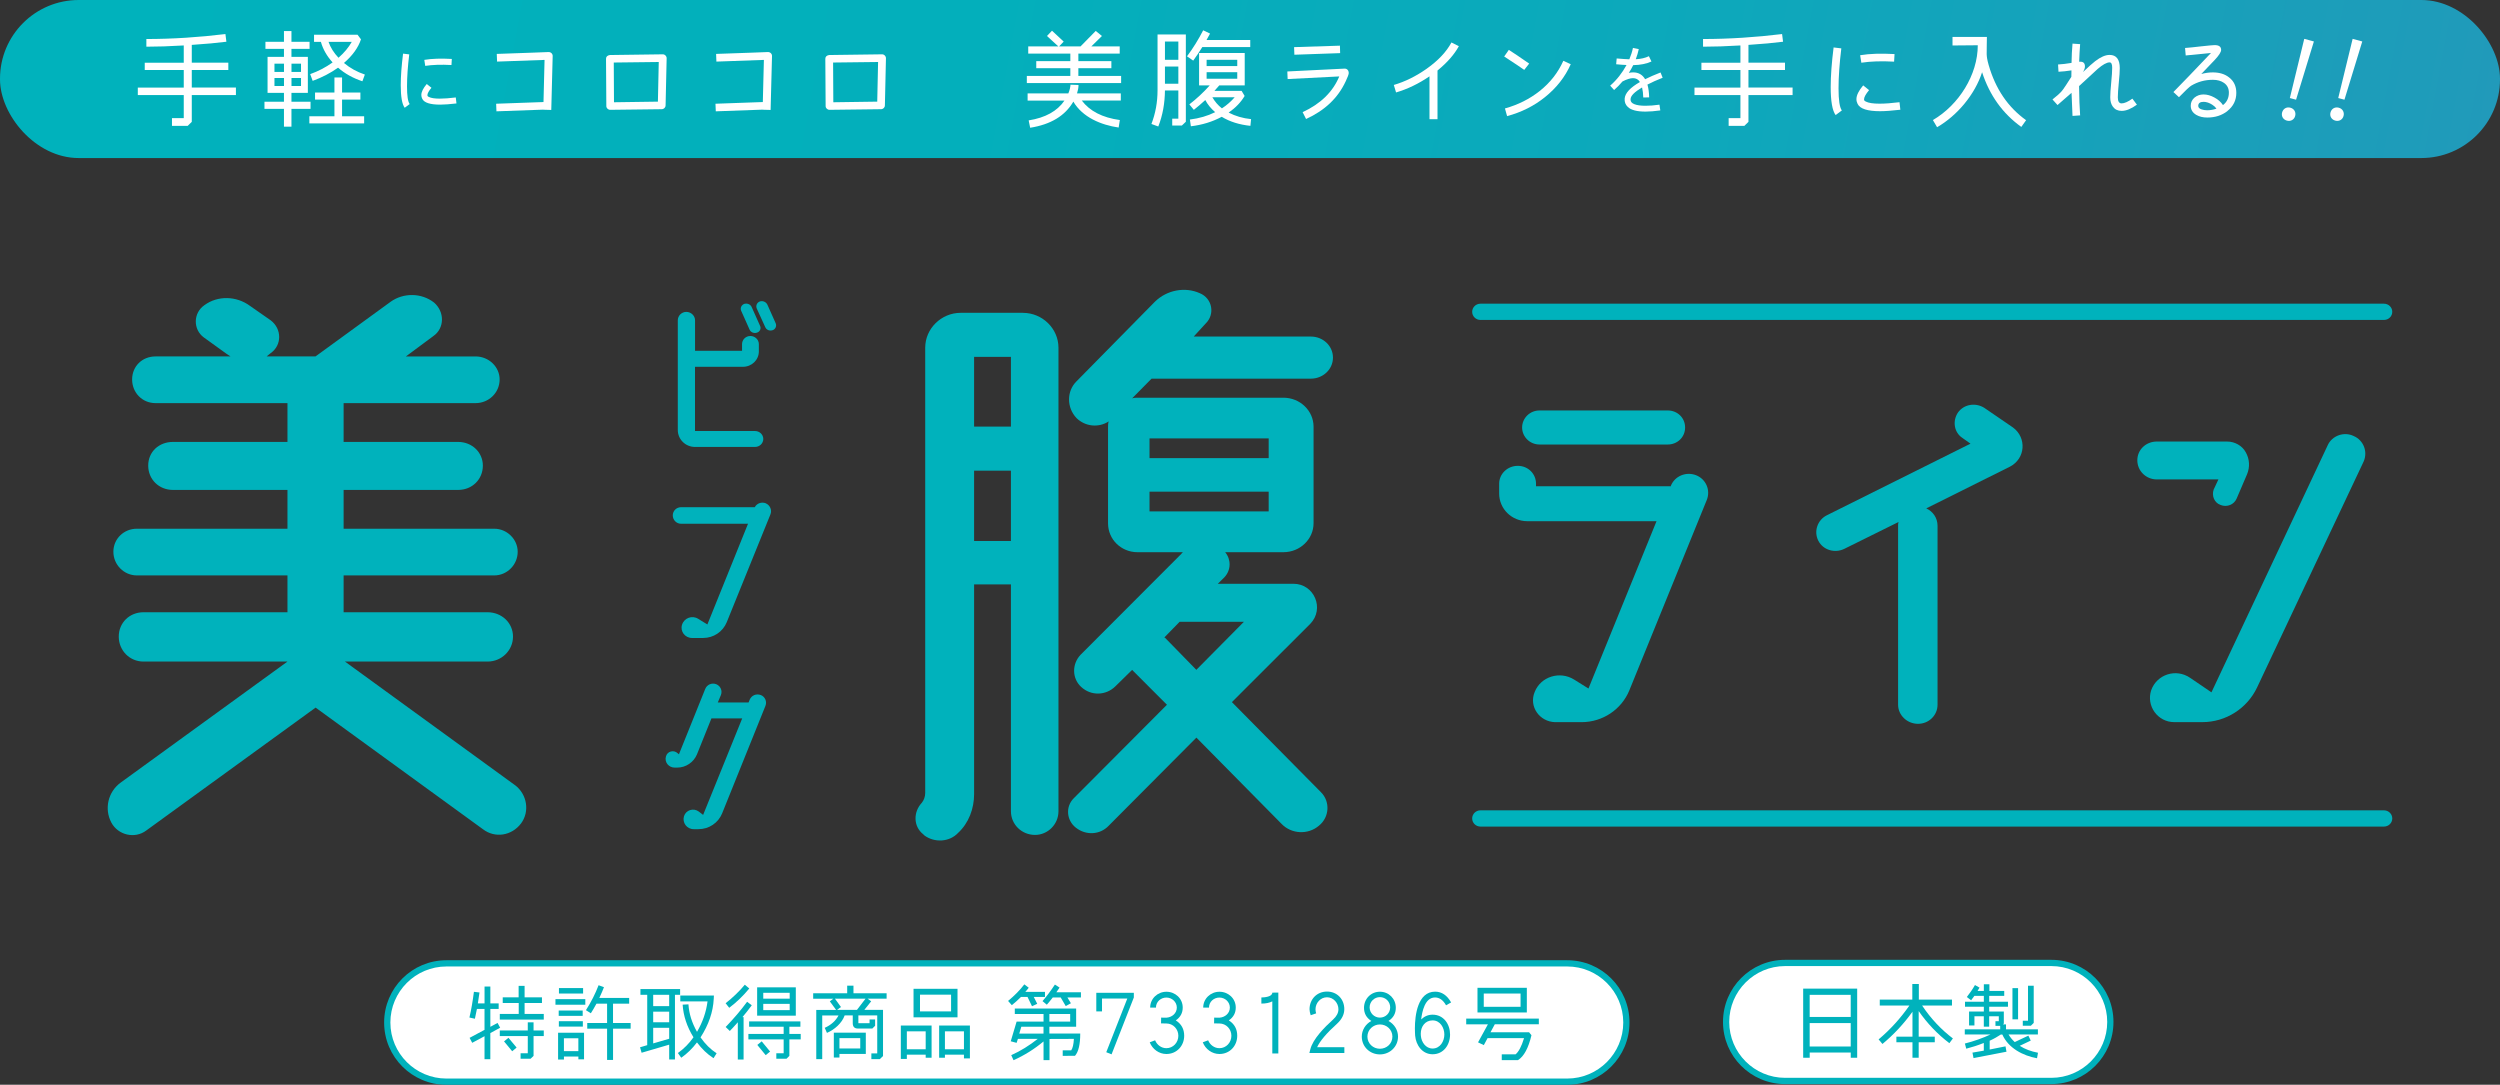 <?xml version="1.0" encoding="UTF-8"?>
<svg id="_レイヤー_2" data-name="レイヤー 2" xmlns="http://www.w3.org/2000/svg" xmlns:xlink="http://www.w3.org/1999/xlink" viewBox="0 0 800.38 347.29">
  <rect x="0" y="0" width="800.38" height="347.29" fill="#333333" stroke="none"/>
  <defs>
    <style>
      .cls-1 {
        fill: url(#_名称未設定グラデーション_52);
      }

      .cls-1, .cls-2, .cls-3 {
        stroke-width: 0px;
      }

      .cls-2 {
        fill: #fff;
      }

      .cls-3 {
        fill: #00b2bc;
      }
    </style>
    <linearGradient id="_名称未設定グラデーション_52" data-name="名称未設定グラデーション 52" x1="28.31" y1="-44.08" x2="1122.76" y2="160.12" gradientUnits="userSpaceOnUse">
      <stop offset="0" stop-color="#00b2bc"/>
      <stop offset=".26" stop-color="#03afbb"/>
      <stop offset=".47" stop-color="#0da8bb"/>
      <stop offset=".67" stop-color="#1e9cba"/>
      <stop offset=".85" stop-color="#358cb9"/>
      <stop offset="1" stop-color="#507ab9"/>
    </linearGradient>
  </defs>
  <g id="PC_design">
    <g id="contents">
      <g>
        <g>
          <g>
            <path class="cls-3" d="M164.91,251.38c3.86,2.95,4.72,8.42,1.93,12.21-3,4-8.36,4.84-12.22,1.89l-53.58-38.94-54.23,39.36c-3.64,2.74-9,1.47-11.15-2.53-2.36-4.42-1.07-9.89,3-12.84l53.37-38.73h-46.08c-4.5,0-7.93-3.58-7.93-8s3.43-7.79,7.93-7.79h46.08v-11.79h-48.23c-4.07,0-7.5-3.37-7.5-7.58s3.43-7.37,7.5-7.37h48.23v-12.42h-36.65c-4.5,0-7.93-3.37-7.93-7.79s3.43-7.58,7.93-7.58h36.65v-12.42h-42.23c-4.29,0-7.5-3.37-7.5-7.58s3.21-7.37,7.5-7.37h24.01c-.43-.21-.86-.63-1.29-.84l-7.29-5.26c-3.43-2.53-3.43-7.79.21-10.31,4.29-3.16,10.29-2.95,14.57.21l6.64,4.63c3.64,2.74,3.64,8,0,10.52-.43.42-.86.63-1.29,1.05h15.65l24.01-17.47c4.07-2.95,9.86-2.95,13.93.21,3.43,2.95,3.43,8.21-.21,10.74l-8.79,6.52h22.29c4.29,0,7.72,3.37,7.72,7.37,0,4.21-3.43,7.58-7.72,7.58h-42.23v12.42h36.65c4.5,0,7.93,3.37,7.93,7.58,0,4.42-3.43,7.79-7.93,7.79h-36.65v12.42h48.23c4.07,0,7.5,3.37,7.5,7.37,0,4.21-3.43,7.58-7.5,7.58h-48.23v11.79h46.08c4.5,0,8.15,3.37,8.15,7.79s-3.64,8-8.15,8h-45.65l54.44,39.57Z"/>
            <path class="cls-3" d="M327.51,100.16c6.22,0,11.36,5.05,11.36,11.16v148.4c0,4.21-3.43,7.58-7.5,7.58-4.29,0-7.72-3.37-7.72-7.58v-72.62h-11.79v67.15c0,4.63-1.71,9.26-5.14,12.42-2.79,2.95-7.5,3.16-10.72.84l-.43-.42c-3.21-2.53-3.21-7.16-.43-10.1.64-.84,1.07-1.89,1.07-3.16V111.31c0-6.1,5.14-11.16,11.36-11.16h19.93ZM323.65,136.57v-22.31h-11.79v22.31h11.79ZM323.65,173.2v-22.52h-11.79v22.52h11.79ZM394.38,224.77l28.51,28.84c3,2.95,2.79,8-.64,10.74-3.43,2.95-8.79,2.74-12-.63l-27.22-27.57-28.08,28.21c-2.79,2.95-7.29,3.16-10.5.63-3-2.32-3.43-6.74-.64-9.47l29.79-29.89-11.15-11.16-5.36,5.26c-3,2.95-7.72,3.16-10.93.21-3-2.74-3-7.37-.21-10.31l32.37-32.42c0-.21.21-.21.43-.42h-14.58c-5.14,0-9.43-4-9.43-9.26v-30.73c0-.63,0-1.26.21-1.89-3.21,2.1-7.5,1.68-10.29-1.05-3.21-3.37-3.21-8.63,0-11.79l25.08-25.47c3.86-3.79,9.65-4.84,14.36-2.74,4.07,1.68,4.93,6.74,1.93,9.68l-3.86,4.21h37.51c3.86,0,7.07,2.95,7.07,6.74s-3.22,6.74-7.07,6.74h-51.01l-6.22,6.31c.64-.21,1.29-.21,1.71-.21h46.73c5.36,0,9.65,4.21,9.65,9.26v30.94c0,5.05-4.29,9.26-9.65,9.26h-18.65c1.93,2.32,1.93,5.68-.21,8l-2.14,2.11h24.22c6.64,0,10.07,8,5.36,12.84l-25.08,25.05ZM406.17,140.36h-38.15v6.31h38.15v-6.31ZM368.02,157.41v6.31h38.15v-6.31h-38.15ZM372.73,204.14h.21l10.07,10.31,15.22-15.37h-20.58l-4.93,5.05Z"/>
            <g>
              <path class="cls-3" d="M241.71,137.99c1.49,0,2.66,1.16,2.66,2.55s-1.18,2.55-2.66,2.55h-19.2c-3.04,0-5.51-2.43-5.51-5.41v-35.15c0-1.46,1.24-2.68,2.73-2.68s2.79,1.22,2.79,2.68v9.79h15.05v-2.13c0-1.46,1.18-2.62,2.66-2.62s2.72,1.16,2.72,2.62v2.31c0,2.74-2.29,4.93-5.08,4.93h-15.36v20.56h19.2ZM243.32,104.29c.43.85,0,1.89-.93,2.19-.93.36-2.04-.06-2.42-.97l-2.66-5.96c-.43-.91.06-1.89.93-2.25.99-.3,2.04.12,2.42,1.03l2.66,5.96ZM248.34,103.5c.37.85-.06,1.89-.93,2.19-.99.37-2.04-.06-2.42-.97l-2.72-5.96c-.37-.91.06-1.89.99-2.25.93-.3,1.98.12,2.42,1.03l2.66,5.96Z"/>
              <path class="cls-3" d="M245.12,161.12c1.36.55,2.11,2.13,1.55,3.53l-14,34.55c-1.24,3.04-4.21,5.05-7.56,5.05h-3.53c-2.29,0-3.9-2.13-3.22-4.26.68-2.13,3.22-3.1,5.14-1.89l2.97,1.82,13.01-32.24h-21.43c-1.49,0-2.66-1.22-2.66-2.68s1.18-2.62,2.66-2.62h23.6c.62-1.22,2.11-1.76,3.47-1.28Z"/>
              <path class="cls-3" d="M243.57,222.51c1.36.55,2.04,2.07,1.49,3.47l-13.87,34.43c-1.24,3.04-4.21,5.05-7.56,5.05h-1.55c-2.17,0-3.72-2.07-3.1-4.14.62-2.01,3.04-2.74,4.71-1.52l1.42,1.09,12.51-30.9h-9.85l-4.65,11.56c-1.05,2.49-3.53,4.2-6.32,4.2h-.8c-1.92,0-3.34-1.76-2.79-3.59.43-1.64,2.48-2.19,3.72-1.03l.43.36,8.42-20.92c.56-1.4,2.11-2.07,3.53-1.52,1.36.55,2.04,2.07,1.49,3.47l-.99,2.37h9.85l.37-.91c.56-1.34,2.11-2.01,3.53-1.46Z"/>
            </g>
            <g>
              <path class="cls-3" d="M542.97,152.13c3.19,1.23,4.72,4.77,3.47,7.91l-24.84,61.07c-2.5,6-8.47,10.09-15.27,10.09h-8.47c-5-.14-8.47-5.04-6.52-9.68,1.94-4.91,8.05-6.82,12.63-3.95l4.58,2.86,21.79-53.57h-41.36c-5,0-9.02-3.95-9.02-8.86v-3.14c0-3.13,2.64-5.72,5.97-5.72s5.83,2.59,5.83,5.72v.82h43.16v-.14c1.25-3.13,4.86-4.63,8.05-3.41ZM492.86,142.31c-3.05,0-5.55-2.45-5.55-5.45s2.5-5.45,5.55-5.45h41.08c3.05,0,5.55,2.32,5.55,5.45s-2.5,5.45-5.55,5.45h-41.08Z"/>
              <path class="cls-3" d="M644.46,136.86c4.44,3.27,4.03,9.95-.97,12.54l-26.79,13.36c2.08.95,3.61,3,3.61,5.59v57.25c0,3.41-2.78,6.13-6.25,6.13s-6.38-2.73-6.38-6.13v-57.25c0-.41,0-.82.14-1.23l-17.35,8.59c-3.05,1.5-6.8.41-8.33-2.59s-.28-6.68,2.78-8.18l45.94-22.9-2.5-1.77c-2.78-1.77-3.33-5.45-1.53-8.18,1.94-2.73,5.69-3.27,8.47-1.5l9.16,6.27Z"/>
              <path class="cls-3" d="M690.52,141.36h22.48c2.5,0,4.86,1.36,5.97,3.41,1.25,2.18,1.39,4.77.42,7.09l-3.33,7.77c-.83,1.91-3.05,2.86-5.14,2.04-1.94-.68-2.91-2.86-2.22-4.91l1.53-3.27h-19.71c-3.47,0-6.25-2.73-6.25-6.13s2.78-6,6.25-6ZM753.53,139.59c3.19,1.36,4.58,5.04,3.19,8.18l-34.14,72.38c-3.19,6.68-9.99,11.04-17.49,11.04h-9.02c-5.27,0-9.02-5.18-7.36-10.22,1.8-5.04,7.91-7.09,12.49-3.95l6.8,4.63,37.2-79.06c1.39-3.13,5.27-4.5,8.33-3Z"/>
            </g>
            <path class="cls-3" d="M763.24,264.63h-289.27c-1.46,0-2.65-1.16-2.65-2.6s1.19-2.6,2.65-2.6h289.27c1.46,0,2.65,1.16,2.65,2.6s-1.19,2.6-2.65,2.6Z"/>
            <path class="cls-3" d="M763.24,102.43h-289.27c-1.46,0-2.65-1.16-2.65-2.6s1.19-2.6,2.65-2.6h289.27c1.46,0,2.65,1.16,2.65,2.6s-1.19,2.6-2.65,2.6Z"/>
          </g>
          <g>
            <rect class="cls-1" x="0" y="0" width="800.38" height="50.6" rx="25.2" ry="25.2"/>
            <g>
              <path class="cls-2" d="M75.53,30.44h-14.13v8.57l-1.3,1.28h-5.04v-2.46h3.77v-7.39h-14.71v-2.4h14.71v-5.63h-12.49v-2.33h12.49v-5.53c-4.42.27-8.51.4-11.97.4v-2.46c8.4,0,16.98-.57,25.31-1.59l.31,2.46c-2.92.37-6.52.71-11.08,1.01v5.7h11.7v2.33h-11.7v5.63h14.13v2.4Z"/>
              <path class="cls-2" d="M99.42,34.86h-6.11v5.7h-2.4v-5.7h-6.24v-2.29h6.24v-2.83h-5.25v-11.54h5.25v-2.56h-5.93v-2.26h5.93v-3.44h2.4v3.44h5.8v2.26h-5.8v2.56h5.25v11.54h-5.25v2.83h6.11v2.29ZM90.92,23.02v-2.63h-3.05v2.63h3.05ZM90.92,27.54v-2.56h-3.05v2.56h3.05ZM96.37,23.02v-2.63h-3.05v2.63h3.05ZM96.37,27.54v-2.56h-3.05v2.56h3.05ZM116.57,39.51h-17.53v-2.29h8.03v-5.33h-6.21v-2.26h6.21v-4.82h2.44v4.82h5.87v2.26h-5.87v5.33h7.07v2.29ZM116.02,26.02c-3.02-1.01-5.63-2.46-7.79-4.35-2.43,1.72-5.14,3.14-8.13,4.22l-.79-2.16c2.64-.94,5.01-2.19,7.17-3.74-1.82-2.02-3.09-4.22-3.74-6.58h-2.2v-2.29h13.93l1.1,1.48c-.89,2.67-2.71,5.2-5.45,7.56,1.96,1.65,4.19,2.87,6.69,3.71l-.79,2.16ZM105.18,13.4c.62,1.79,1.68,3.51,3.19,5.09,1.82-1.59,3.22-3.27,4.25-5.09h-7.44Z"/>
              <path class="cls-2" d="M129.56,34.5c-.85-1.16-1.26-3.56-1.26-7.21,0-2.83.25-6.21.74-10.12l1.98.24c-.47,3.83-.71,7.26-.71,10.26s.27,4.86.85,5.64l-1.59,1.19ZM146.13,33.12c-2.11.24-3.84.38-5.18.38-3.24,0-5.16-.62-5.76-1.86-.19-.38-.3-.78-.3-1.21,0-1,.58-2.16,1.73-3.54l1.51,1.21c-.85,1.03-1.29,1.81-1.29,2.35,0,.19,0,.38.47.59.69.35,1.84.54,3.51.54,1.43,0,3.13-.14,5.1-.38l.22,1.92ZM144.54,20.82c-3.32-.19-6.12-.08-8.4.27l-.3-1.92c2.44-.41,5.38-.49,8.81-.3l-.11,1.94Z"/>
              <path class="cls-2" d="M176.5,35.2l-2.5-.07v-.03l-15.06.54-.1-2.43,15.16-.54.34-13.49c-4.97.2-10.05.37-15.2.54l-.1-2.46c4.39-.14,8.2-.27,11.39-.4l5.21-.2c.72,0,1.3.54,1.3,1.25l-.45,17.31Z"/>
              <path class="cls-2" d="M213.08,33.78c0,.64-.55,1.18-1.23,1.18-1.82,0-4.56.03-8.23.1-3.67.07-6.42.1-8.27.1-.65,0-1.23-.54-1.23-1.18l-.1-15.15c0-.67.41-1.08,1.2-1.21.14-.03.79-.03,1.99-.03,1.68,0,4.15-.03,7.48-.1,3.33-.07,5.83-.1,7.51-.1.69,0,1.23.57,1.23,1.25l-.34,15.15ZM210.91,19.85c-2.61.03-7.41.07-14.41.17l.07,12.72,14.06-.2.27-12.69Z"/>
              <path class="cls-2" d="M246.72,35.2l-2.5-.07v-.03l-15.06.54-.1-2.43,15.16-.54.34-13.49c-4.97.2-10.05.37-15.2.54l-.1-2.46c4.39-.14,8.2-.27,11.39-.4l5.21-.2c.72,0,1.3.54,1.3,1.25l-.45,17.31Z"/>
              <path class="cls-2" d="M283.29,33.78c0,.64-.55,1.18-1.23,1.18-1.82,0-4.56.03-8.23.1-3.67.07-6.42.1-8.27.1-.65,0-1.23-.54-1.23-1.18l-.1-15.15c0-.67.41-1.08,1.2-1.21.14-.03.79-.03,1.99-.03,1.68,0,4.15-.03,7.48-.1,3.33-.07,5.83-.1,7.51-.1.69,0,1.23.57,1.23,1.25l-.34,15.15ZM281.13,19.85c-2.61.03-7.41.07-14.41.17l.07,12.72,14.06-.2.27-12.69Z"/>
              <path class="cls-2" d="M345.24,24.3h13.69v2.29h-30.19v-2.29h13.93v-2.46h-10.91v-2.26h10.91v-2.43h-13.48v-2.29h9.64l-3.64-3.34,1.61-1.69,3.74,3.48-1.47,1.55h6.86l4.87-4.96,1.99,1.62-3.4,3.34h9.09v2.29h-13.24v2.43h10.57v2.26h-10.57v2.46ZM358.83,29.9v2.29h-12.49c2.54,3.37,6.59,5.47,12.18,6.24l-.38,2.4c-5.62-.81-11.56-3.27-14.51-8.3-2.61,4.52-7.2,7.32-13.82,8.37l-.48-2.36c5.35-.84,9.16-2.97,11.46-6.34h-11.8v-2.29h13.04c.45-1.11.65-2.02.69-2.8l2.57.1c0,.84-.17,1.72-.48,2.7h14.03Z"/>
              <path class="cls-2" d="M379.65,38.98l-1.27,1.21h-3.09v-2.19h1.96v-9.04h-4.29c-.04,4.12-.72,7.96-2.13,11.54l-2.2-.81c1.3-3.37,1.96-6.98,1.96-10.8V11.04h9.06v27.93ZM377.25,19.14v-5.84h-4.29v5.84h4.29ZM377.25,26.8v-5.5h-4.29v5.5h4.29ZM400.26,15.06h-15.33c-1.06,1.72-2.06,3.17-2.92,4.35l-1.99-1.38c1.96-2.6,3.67-5.4,5.18-8.33l2.2,1.05-1.13,2.06h14v2.26ZM400.33,40.29c-3.53-.37-6.62-1.32-9.19-2.9-2.95,1.59-6.24,2.6-9.88,3.04l-.31-2.16c2.95-.37,5.66-1.15,8.09-2.36-1.34-1.15-2.4-2.43-3.16-3.88-1.2,1.11-2.44,2.16-3.67,3.14l-1.44-1.75c2.4-1.86,4.56-3.88,6.52-6.07h-3.4v-10.39h14.61v10.39h-8.16c-.38.47-.89,1.05-1.54,1.75h8.71l.96,1.62c-1.17,1.99-2.88,3.78-5.11,5.33,2.13,1.11,4.53,1.82,7.17,2.09l-.21,2.16ZM396.11,21.16v-2.02h-9.81v2.02h9.81ZM396.11,25.21v-2.09h-9.81v2.09h9.81ZM388.15,31.15c.75,1.32,1.78,2.56,3.05,3.54,1.58-1.01,2.95-2.26,4.08-3.54h-7.13Z"/>
              <path class="cls-2" d="M430.8,26.09c-2.44,5.26-6.66,9.28-12.66,12.01l-1.1-2.19c5.76-2.67,9.67-6.48,11.73-11.44l-16.53.84-.1-2.43,18.32-.91c.86-.03,1.37.64,1.34,1.48-.03.44-.38,1.32-.99,2.63ZM429.05,17.01l-14.65.51-.1-2.43,14.68-.47.07,2.4Z"/>
              <path class="cls-2" d="M467.05,14.79c-1.41,2.6-3.67,5.2-6.83,7.79v15.59h-2.57v-13.73c-3.46,2.36-7.03,4.08-10.7,5.16l-.72-2.4c3.6-1.05,7.13-2.8,10.53-5.2,3.67-2.6,6.31-5.4,7.92-8.4l2.37,1.18Z"/>
              <path class="cls-2" d="M487.99,22.38c-.82-.61-2.95-2.02-6.42-4.29l1.48-2.12c1.47.91,3.64,2.4,6.52,4.39l-1.58,2.02ZM502.88,20.55c-1.82,4.12-4.6,7.62-8.27,10.56-3.46,2.8-7.51,4.82-12.11,6.07l-.69-2.46c4.22-1.18,7.92-3.04,11.11-5.57,3.36-2.67,5.9-5.9,7.58-9.68l2.37,1.08Z"/>
              <path class="cls-2" d="M532.31,24.89c-1.87.73-3.48,1.46-4.88,2.19.33,1.13.52,2.51.55,4.1l-1.89.03c-.03-1.21-.16-2.29-.38-3.21-2.41,1.43-3.65,2.67-3.68,3.73-.03.46.11.84.41,1.13.14.16.41.32.8.49.85.35,2.06.51,3.57.51,1.29,0,2.77-.11,4.47-.35l.27,1.84c-1.78.24-3.35.38-4.72.38-2.74,0-4.64-.49-5.68-1.48-.77-.73-1.1-1.62-1.01-2.7.14-1.75,1.78-3.51,4.88-5.29-.49-.84-1.24-1.24-2.22-1.24-.85,0-1.98.35-3.35,1.05-.85,1-1.73,1.92-2.69,2.75l-1.26-1.4c2.11-1.83,3.84-4.05,5.24-6.61-.85-.03-1.98-.11-3.32-.24l.16-1.86c1.67.14,3.02.24,4.06.27.52-1.24.91-2.46,1.15-3.64l1.87.38c-.22,1.05-.55,2.13-.96,3.24,1.62-.08,3.02-.4,4.2-.97l.82,1.7c-1.62.73-3.57,1.13-5.84,1.16-.41.84-.88,1.67-1.4,2.48.47-.11.93-.16,1.4-.16,1.67,0,2.96.73,3.81,2.19,1.4-.7,3.05-1.43,4.94-2.16l.69,1.73Z"/>
              <path class="cls-2" d="M573.9,30.44h-14.13v8.57l-1.3,1.28h-5.04v-2.46h3.77v-7.39h-14.71v-2.4h14.71v-5.63h-12.49v-2.33h12.49v-5.53c-4.42.27-8.51.4-11.97.4v-2.46c8.4,0,16.98-.57,25.31-1.59l.31,2.46c-2.92.37-6.52.71-11.08,1.01v5.7h11.7v2.33h-11.7v5.63h14.13v2.4Z"/>
              <path class="cls-2" d="M587.68,36.85c-1.06-1.45-1.58-4.45-1.58-9.01,0-3.54.31-7.76.93-12.65l2.47.3c-.58,4.79-.89,9.08-.89,12.82s.34,6.07,1.06,7.05l-1.99,1.48ZM608.4,35.13c-2.64.3-4.8.47-6.48.47-4.05,0-6.45-.78-7.2-2.33-.24-.47-.38-.98-.38-1.52,0-1.25.72-2.7,2.16-4.42l1.89,1.52c-1.06,1.28-1.61,2.26-1.61,2.93,0,.24,0,.47.58.74.86.44,2.3.67,4.39.67,1.78,0,3.91-.17,6.38-.47l.27,2.4ZM606.41,19.74c-4.15-.24-7.65-.1-10.5.34l-.38-2.4c3.05-.51,6.72-.61,11.01-.37l-.14,2.43Z"/>
              <path class="cls-2" d="M647.12,40.63c-5.97-4.28-10.15-10.12-12.55-17.51-2.26,7.05-7.92,13.87-14.41,17.61l-1.34-2.29c8.27-4.82,14.37-14.47,14.37-23.95l-8.09.07v-2.73h11.01c0,1.62-.1,3.88-.07,5.53.04.78.1,1.62.65,3.51,2.2,7.62,6.17,13.46,11.97,17.61l-1.54,2.16Z"/>
              <path class="cls-2" d="M684.14,33.51c-1.82,1.32-3.43,1.99-4.9,1.99-1.2,0-2.13-.44-2.78-1.32-.58-.78-.86-1.75-.86-3,0-1.05.1-2.63.31-4.76.21-2.12.31-3.71.31-4.76,0-1.11-.27-1.69-.82-1.69-.93,0-2.2.71-3.81,2.09-1.34,1.21-3.33,3.04-5.97,5.5.03,3.78.17,6.92.34,9.38l-2.44.17c-.1-1.79-.21-4.25-.31-7.39l-4.49,3.91-1.61-1.79,1.82-1.52c.69-.61,1.23-1.18,1.61-1.75.31-.4,1.17-1.72,2.61-3.98,0-.71,0-1.38.03-2.06-1.47.24-2.88.37-4.15.44l-.14-2.33c1.3-.07,2.74-.24,4.32-.51.03-2.19.14-4.25.31-6.17l2.44.17c-.14,1.75-.24,3.64-.31,5.63h.34c1-.03,1.51.47,1.51,1.52,0,.51-.21,1.08-.62,1.79,1.89-1.79,3.16-2.94,3.88-3.47,1.75-1.35,3.29-2.02,4.63-2.02,2.16,0,3.26,1.42,3.26,4.22,0,1.05-.1,2.6-.31,4.69-.21,2.06-.31,3.64-.31,4.69,0,1.28.41,1.92,1.2,1.92.89,0,2.06-.51,3.46-1.52l1.44,1.92Z"/>
              <path class="cls-2" d="M713.1,35.57c-1.78,1.38-3.91,2.06-6.42,2.06-1.37,0-2.54-.27-3.53-.84-1.2-.71-1.78-1.69-1.78-2.94,0-1.05.41-1.92,1.2-2.6.82-.67,1.78-1.01,2.88-1.01,1.17,0,2.33.34,3.5.98,1.2.64,2.09,1.45,2.74,2.43,1.27-.98,1.89-2.33,1.89-3.98,0-1.35-.51-2.4-1.58-3.14-.93-.64-2.09-.98-3.53-.98-2.57,0-4.87.64-6.96,1.89-.55.34-1.85,1.55-3.91,3.68l-1.78-1.65c2.71-2.73,6.72-6.92,12.04-12.52-1.82.2-4.49.47-8.1.81l-.21-2.4c1.34-.1,3.02-.27,5.04-.51,2.5-.27,3.98-.41,4.42-.41,1.41,0,2.09.51,2.09,1.55,0,.67-.69,1.75-2.06,3.21l-4.29,4.49c1.27-.34,2.47-.51,3.67-.51,2.16,0,3.91.54,5.28,1.65,1.51,1.18,2.26,2.83,2.26,4.89,0,2.4-.96,4.32-2.88,5.84ZM705.48,32.6c-1.13,0-1.71.44-1.71,1.32,0,.51.38.88,1.1,1.11.51.17,1.1.27,1.71.27,1.03,0,2.02-.17,3.02-.51-.86-1.21-2.64-2.19-4.12-2.19Z"/>
              <path class="cls-2" d="M732.16,38.62c-1.23-.33-1.85-1.44-1.54-2.61.32-1.21,1.42-1.86,2.65-1.53s1.85,1.44,1.53,2.65c-.31,1.17-1.41,1.82-2.64,1.49ZM740.8,13.26l-5.71,18.66-1.99-.53,4.61-18.95,3.08.83Z"/>
              <path class="cls-2" d="M747.65,38.62c-1.23-.33-1.85-1.44-1.54-2.61.32-1.21,1.42-1.86,2.65-1.53s1.85,1.44,1.53,2.65c-.31,1.17-1.41,1.82-2.64,1.49ZM756.29,13.26l-5.71,18.66-1.99-.53,4.61-18.95,3.08.83Z"/>
            </g>
          </g>
        </g>
        <g>
          <g>
            <g>
              <path class="cls-2" d="M142.92,346.29c-10.44,0-18.94-8.49-18.94-18.94s8.49-18.94,18.94-18.94h358.83c10.44,0,18.94,8.49,18.94,18.94s-8.49,18.94-18.94,18.94H142.92Z"/>
              <path class="cls-3" d="M501.75,309.42c9.89,0,17.94,8.05,17.94,17.94s-8.05,17.94-17.94,17.94H142.92c-9.89,0-17.94-8.05-17.94-17.94s8.05-17.94,17.94-17.94h358.83M501.75,307.42H142.92c-11.01,0-19.94,8.93-19.94,19.94s8.93,19.94,19.94,19.94h358.83c11.01,0,19.94-8.93,19.94-19.94s-8.93-19.94-19.94-19.94h0Z"/>
            </g>
            <g>
              <path class="cls-3" d="M160.11,329.03l-3.13,1.72v8.36h-1.86v-7.37l-3.94,2.12-.84-1.59,4.78-2.56v-6.69h-2.43c-.24,1.23-.44,2.27-.65,3.13l-1.75-.39c.57-2.4,1.04-5.15,1.44-8.23l1.78.21c-.1.89-.29,2.06-.52,3.5h2.14v-5.41h1.86v5.41h2.66v1.78h-2.66v5.72l2.3-1.25.84,1.54ZM174.09,326.42h-14.08v-1.8h6.06v-3.5h-5.12v-1.83h5.09v-3.66h1.91v3.66h5.56v1.83h-5.56v3.5h6.14v1.8ZM174.09,331.69h-3.27v6.35l-.94.91h-3.21v-1.75h2.3v-5.51h-8.96v-1.78h8.96v-2.61h1.85v2.61h3.27v1.78ZM165.39,335.38l-1.41,1.18-2.61-3.16,1.41-1.15,2.61,3.13Z"/>
              <path class="cls-3" d="M187.39,321.66h-9.56v-1.78h9.56v1.78ZM186.97,339.14h-1.8v-.89h-4.62v.97h-1.88v-8.59h8.31v8.52ZM186.55,325.24h-7.68v-1.72h7.68v1.72ZM186.6,328.66h-7.68v-1.72h7.68v1.72ZM186.68,318.08h-7.73v-1.75h7.73v1.75ZM185.16,336.53v-4.13h-4.62v4.13h4.62ZM201.91,329.34h-5.64v10.01h-1.91v-10.01h-6.35v-1.83h6.35v-6.19h-3.4c-.6,1.12-1.2,2.14-1.8,3.08l-1.57-.99c1.7-2.66,3.03-5.33,4.05-7.99l1.72.63c-.34.91-.84,2.06-1.49,3.45h9.56v1.83h-5.17v6.19h5.64v1.83Z"/>
              <path class="cls-3" d="M217.74,318.48h-1.65v20.72h-1.85v-4.75l-8.83,2.59-.5-1.75,2.3-.68v-16.12h-2.17v-1.83h12.7v1.83ZM214.24,322.11v-3.63h-5.12v3.63h5.12ZM214.24,327.28v-3.4h-5.12v3.4h5.12ZM214.24,332.56v-3.5h-5.12v4.99l5.12-1.49ZM228.42,338.77c-1.99-1.28-3.74-2.98-5.28-5.04-1.46,1.93-3.13,3.58-5.04,4.91l-1.07-1.51c1.91-1.36,3.58-3.03,4.99-5.04-2.09-3.37-3.24-6.87-3.47-10.45l1.86-.1c.18,2.98,1.1,5.9,2.74,8.8,1.8-3.06,2.93-6.32,3.37-9.74h-8.72v-1.88h10.76l-.05,1.02c-.21,4.21-1.62,8.33-4.23,12.38,1.49,2.14,3.21,3.84,5.15,5.09l-.99,1.57Z"/>
              <path class="cls-3" d="M239.89,316.46c-1.96,2.38-4.1,4.44-6.43,6.19l-1.15-1.46c2.38-1.88,4.44-3.87,6.14-5.93l1.44,1.2ZM240.67,321.85c-.94,1.28-1.91,2.53-2.98,3.79h.37v13.58h-1.85v-11.94c-1.07,1.23-1.93,2.14-2.56,2.79l-1.33-1.28c2.51-2.59,4.81-5.28,6.87-8.07l1.49,1.12ZM256.35,332.76h-3.63v5.28l-.91.91h-3.27v-1.75h2.35v-4.44h-11.29v-1.75h11.29v-2.3h-11.05v-1.72h16.41v1.72h-3.53v2.3h3.63v1.75ZM254.78,325.16h-12.38v-9.06h12.38v9.06ZM246.55,336.66l-1.41,1.15-2.69-3.27,1.41-1.15,2.69,3.27ZM252.82,319.73v-1.88h-8.46v1.88h8.46ZM252.82,323.39v-1.99h-8.46v1.99h8.46Z"/>
              <path class="cls-3" d="M283.85,319.73h-6.09l1.15.84-2.19,2.74h5.98v14.79l-1.04.99h-2.69v-1.85h1.88v-12.15h-6.04v2.48h3.58v-1.18h1.78v2.01l-.89.89h-4.6c-1.12,0-1.67-.58-1.67-1.72v-2.48h-2.59c-.89,2.51-3.29,4.57-5.67,5.59l-.71-1.62c2.01-.91,3.5-2.22,4.42-3.97h-5.22v13.98h-1.91v-15.75h6.35l-2.01-2.74,1.12-.84h-6.45v-1.75h10.89v-2.43h2.01v2.43h10.61v1.75ZM277.19,337.41h-8.44v1.15h-1.8v-7.94h10.24v6.79ZM277.11,319.73h-9.8l1.93,2.67-1.25.91h6.37l2.74-3.58ZM275.41,335.66v-3.29h-6.66v3.29h6.66Z"/>
              <path class="cls-3" d="M298.24,338.64h-1.88v-.99h-6.03v1.38h-1.93v-10.71h9.85v10.32ZM296.36,335.93v-5.75h-6.03v5.75h6.03ZM306.55,325.71h-14.08v-9.14h14.08v9.14ZM304.49,323.8v-5.35h-9.95v5.35h9.95ZM310.52,338.85h-1.91v-1.2h-6.09v.99h-1.85v-10.32h9.85v10.53ZM308.61,335.93v-5.75h-6.09v5.75h6.09Z"/>
              <path class="cls-3" d="M334.55,319.18h-3.58l1.1,2.19-1.67.78-1.44-2.98h-2.09c-.94.97-1.96,1.83-2.93,2.64l-1.2-1.36c2.06-1.7,3.79-3.45,5.2-5.3l1.41,1.07c-.34.47-.71.91-1.1,1.33h6.3v1.62ZM345.84,330.88c0,3.47-.55,5.85-1.67,7.13l-3.94.03v-1.78h2.72c.47-.65.76-1.88.86-3.66l-7.81.03v6.77h-1.91v-5.98c-2.9,2.43-6.11,4.44-9.61,6.01l-.73-1.62c3-1.33,5.83-3.11,8.49-5.22h-6.35l-.42,1.28-1.88-.5,1.88-6.3h8.62v-2.43h-9.2v-1.75h19.64v5.83h-8.57v2.17h9.87ZM334.08,330.91v-2.19h-7.11l-.65,2.19h7.76ZM346.07,319.34h-4.34l1.12,1.85-1.65.91-1.62-2.77h-2.53c-.71.94-1.38,1.72-1.91,2.33l-1.38-1.15c1.38-1.59,2.69-3.37,3.97-5.3l1.49.97-1.02,1.49h7.86v1.67ZM342.62,327.07v-2.43h-6.66v2.43h6.66Z"/>
              <path class="cls-3" d="M363,319.34l-7.13,18.21-1.7-.68,6.74-17.19h-8.1v4.13h-1.83v-5.96h12.02v1.49Z"/>
              <path class="cls-3" d="M373.42,337.44c-2.35,0-4.47-1.54-5.33-3.74l1.72-.65c.6,1.49,2.01,2.53,3.6,2.53,2.19,0,3.84-1.83,3.84-3.97s-1.65-3.94-3.84-3.94c-.39,0-.94,0-1.7-.03l.03-1.85c.91.03,1.46.03,1.62.03,1.88-.1,3.4-1.44,3.4-3.24s-1.54-3.21-3.34-3.21-3.34,1.36-3.34,3.21h-1.85c0-2.87,2.38-5.07,5.2-5.07s5.22,2.14,5.22,5.07c0,1.7-.73,3.08-2.22,4.1,1.8,1.15,2.69,2.79,2.69,4.91,0,3.24-2.38,5.85-5.7,5.85Z"/>
              <path class="cls-3" d="M390.4,337.44c-2.35,0-4.47-1.54-5.33-3.74l1.72-.65c.6,1.49,2.01,2.53,3.6,2.53,2.19,0,3.84-1.83,3.84-3.97s-1.65-3.94-3.84-3.94c-.39,0-.94,0-1.7-.03l.03-1.85c.91.03,1.46.03,1.62.03,1.88-.1,3.4-1.44,3.4-3.24s-1.54-3.21-3.34-3.21-3.34,1.36-3.34,3.21h-1.85c0-2.87,2.38-5.07,5.2-5.07s5.22,2.14,5.22,5.07c0,1.7-.73,3.08-2.22,4.1,1.8,1.15,2.69,2.79,2.69,4.91,0,3.24-2.38,5.85-5.7,5.85Z"/>
              <path class="cls-3" d="M409.26,337.26h-1.93v-16.67c-.92.47-2.06.71-3.5.71v-1.96c.94,0,3.5-.21,3.5-1.54l1.93-.03v19.49Z"/>
              <path class="cls-3" d="M430.41,337.13h-11.21l.29-1.15c.84-3.37,4.57-7.11,7.31-9.59,1.12-1.02,1.7-2.12,1.7-3.27,0-2.01-1.59-3.84-3.66-3.84s-3.68,1.8-3.68,3.87c0,.44.08.86.21,1.28l-1.75.6c-.23-.71-.37-1.36-.37-1.91,0-3.19,2.35-5.67,5.59-5.67s5.54,2.43,5.54,5.62c0,1.72-.81,3.29-2.35,4.7-3.37,3.03-5.46,5.54-6.35,7.5h8.72v1.85Z"/>
              <path class="cls-3" d="M441.78,337.57c-3.21,0-5.8-2.46-5.8-5.69,0-2.09,1.18-4,3.06-5.02-1.57-.99-2.35-2.4-2.35-4.21,0-2.87,2.22-5.15,5.09-5.15s5.09,2.25,5.09,5.15c0,1.8-.78,3.21-2.35,4.21,1.88,1.02,3.06,2.93,3.06,5.02,0,3.21-2.61,5.69-5.8,5.69ZM441.78,327.98c-2.17,0-4,1.7-4,3.89s1.8,3.89,4,3.89,4-1.67,4-3.89-1.83-3.89-4-3.89ZM441.78,319.23c-1.8,0-3.29,1.46-3.29,3.27s1.46,3.29,3.29,3.29,3.29-1.46,3.29-3.29-1.49-3.27-3.29-3.27Z"/>
              <path class="cls-3" d="M462.96,321.85c-.94-1.67-2.12-2.51-3.53-2.51-3.27,0-4.15,4.6-4.44,7.03,1.07-1.02,2.27-1.52,3.66-1.52,3.55,0,5.59,3.06,5.59,6.35s-2.06,6.32-5.59,6.32c-3.29,0-5.33-2.9-5.59-5.96-.03-.6-.08-1.36-.08-2.33,0-4.15.89-11.75,6.48-11.75,2.12,0,3.81,1.15,5.12,3.45l-1.62.91ZM458.65,326.68c-2.4,0-3.79,1.99-3.79,4.26,0,.1,0,.31.03.65.16,2.04,1.57,4.1,3.76,4.1,2.4,0,3.76-2.32,3.76-4.49s-1.33-4.52-3.76-4.52Z"/>
              <path class="cls-3" d="M492.64,327.93h-14.08l-1.38,2.56h12.36l.76.94c-.97,4.1-2.4,6.77-4.31,7.97h-5.2v-1.85h4.42c.99-.81,1.91-2.53,2.72-5.2h-11.68l-1.2,2.25-1.85-.89,3.16-5.77h-6.95v-1.83h23.25v1.83ZM488.82,324.14h-15.8v-7.89h15.8v7.89ZM486.81,322.32v-4.23h-11.78v4.23h11.78Z"/>
            </g>
          </g>
          <g>
            <g>
              <path class="cls-2" d="M571.51,346.06c-10.41,0-18.89-8.47-18.89-18.89s8.47-18.89,18.89-18.89h85.23c10.42,0,18.89,8.47,18.89,18.89s-8.47,18.89-18.89,18.89h-85.23Z"/>
              <path class="cls-3" d="M656.74,309.29c9.86,0,17.89,8.02,17.89,17.89s-8.02,17.89-17.89,17.89h-85.23c-9.86,0-17.89-8.02-17.89-17.89s8.02-17.89,17.89-17.89h85.23M656.74,307.29h-85.23c-10.98,0-19.89,8.9-19.89,19.89h0c0,10.98,8.9,19.89,19.89,19.89h85.23c10.98,0,19.89-8.9,19.89-19.89h0c0-10.98-8.9-19.89-19.89-19.89h0Z"/>
            </g>
            <g>
              <path class="cls-3" d="M594.58,338.64h-2.06v-1.67h-13.14v1.67h-2.09v-22.13h17.29v22.13ZM592.51,325.58v-7.08h-13.14v7.08h13.14ZM592.51,335.04v-7.5h-13.14v7.5h13.14Z"/>
              <path class="cls-3" d="M624.09,333.97c-3.79-2.87-7.05-6.3-9.82-10.27v8.2h5.15v1.78h-5.15v4.96h-1.99v-4.96h-5.15v-1.78h5.15v-7.99c-2.8,3.89-6.01,7.34-9.61,10.32l-1.23-1.46c3.74-3.16,7.03-6.77,9.85-10.84h-9.48v-1.91h10.42v-4.99h2.09v4.99h10.61v1.91h-9.56c2.77,4.15,6.06,7.65,9.85,10.53l-1.12,1.51Z"/>
              <path class="cls-3" d="M652.15,338.8c-4.49-.81-9.17-3.24-11.1-7.6h-.47c-.97.63-2.12,1.33-3.58,1.99v2.82l5.07-1.02.31,1.72-10.55,2.04-.34-1.75,3.63-.63v-2.46c-1.91.76-3.79,1.36-5.62,1.83l-.44-1.65c2.9-.73,5.83-1.78,8.2-2.9h-8.23v-1.65h11.34v-1.1h-1.52v-1.49h1.07v-1.59h-3.08v3.34h-1.72v-3.34h-3v2.95h-1.72v-4.47h4.73v-1.54h-6.03v-1.59h6.03v-1.88h-3.03c-.37.52-.71.99-1.04,1.41l-1.38-1.04c.97-1.23,1.86-2.51,2.61-3.84l1.46.84c-.23.42-.44.76-.63,1.04h2.01v-2.12h1.78v2.12h4.75v1.59h-4.81v1.88h6.01v1.59h-6.01v1.54h4.68v3.84l-.29.29h.99v1.57h10.21v1.65h-9.4c.5.84,1.15,1.67,1.99,2.43l4.36-2.06.76,1.59-3.53,1.67c1.67,1.07,3.63,1.8,5.85,2.22l-.31,1.75ZM646.09,326.34h-1.8v-9.98h1.8v9.98ZM651.1,327.49l-.91.89h-2.59v-1.59h1.67v-11.21h1.83v11.91Z"/>
            </g>
          </g>
        </g>
      </g>
    </g>
  </g>
</svg>